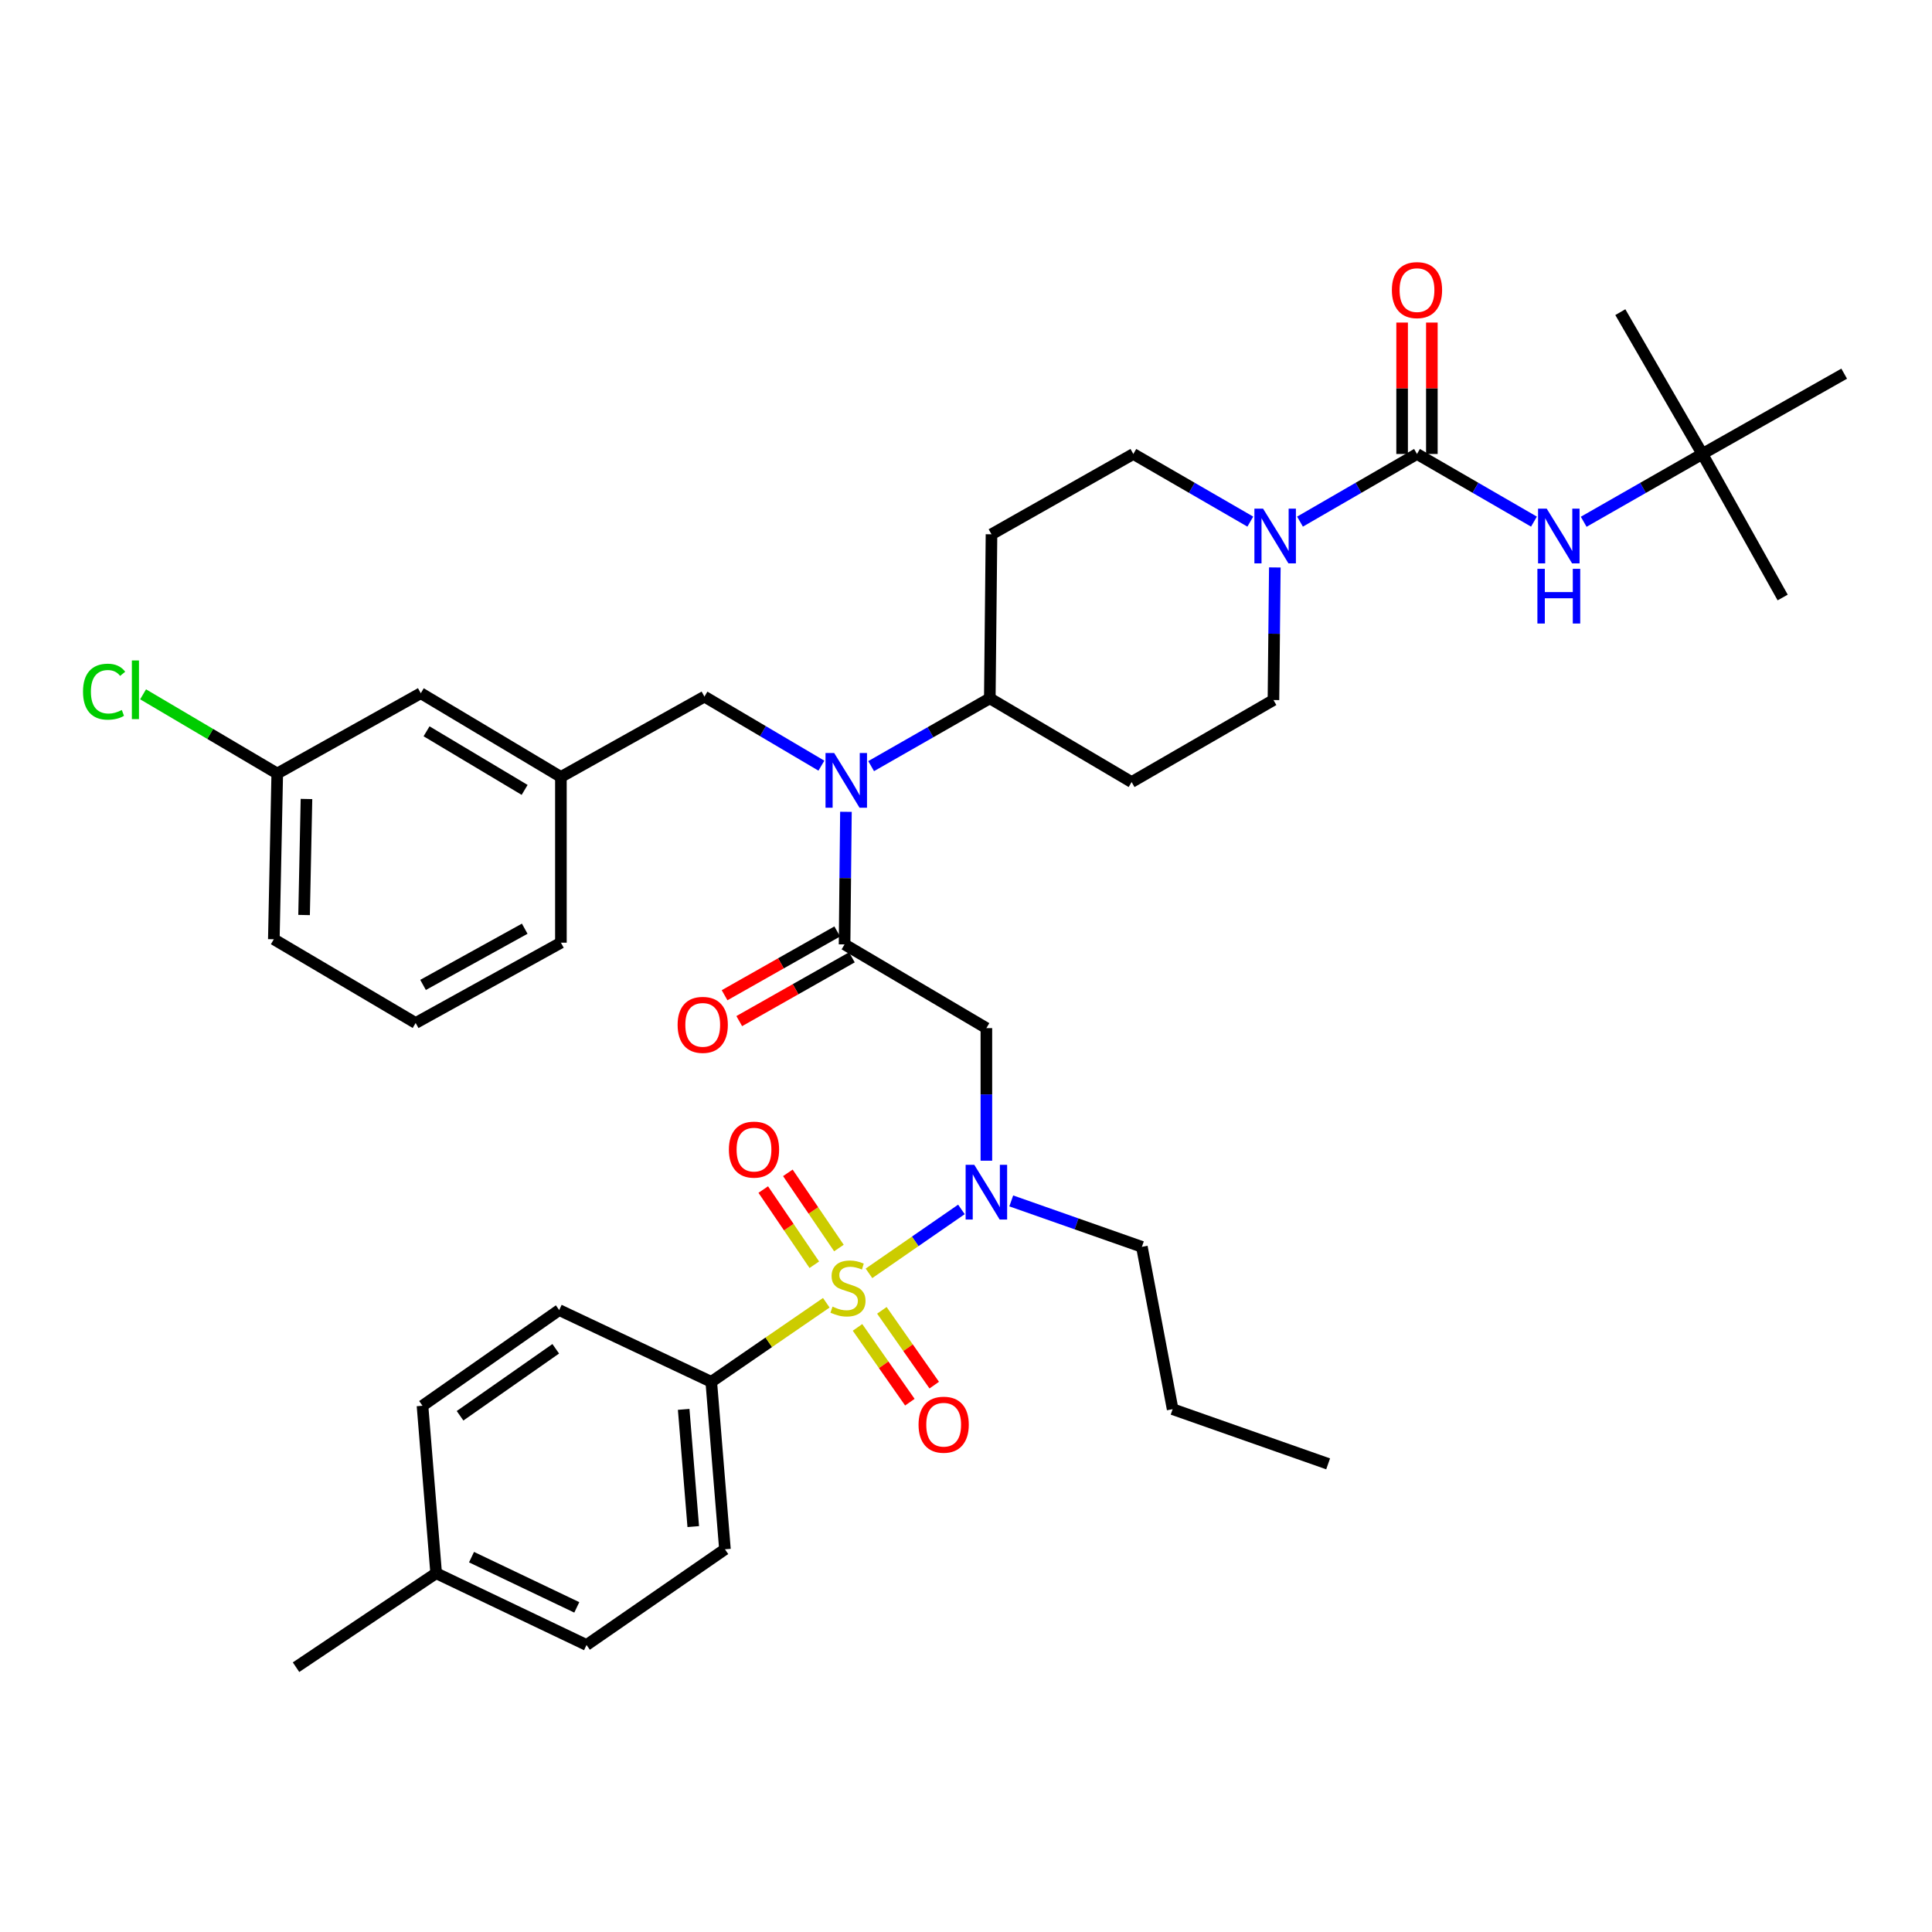 <?xml version='1.0' encoding='iso-8859-1'?>
<svg version='1.1' baseProfile='full'
              xmlns='http://www.w3.org/2000/svg'
                      xmlns:rdkit='http://www.rdkit.org/xml'
                      xmlns:xlink='http://www.w3.org/1999/xlink'
                  xml:space='preserve'
width='1000px' height='1000px' viewBox='0 0 1000 1000'>
<!-- END OF HEADER -->
<rect style='opacity:1.0;fill:#FFFFFF;stroke:none' width='1000' height='1000' x='0' y='0'> </rect>
<path class='bond-0' d='M 659.849,293.711 L 659.493,328.024' style='fill:none;fill-rule:evenodd;stroke:#0000FF;stroke-width:6px;stroke-linecap:butt;stroke-linejoin:miter;stroke-opacity:1' />
<path class='bond-0' d='M 659.493,328.024 L 659.137,362.337' style='fill:none;fill-rule:evenodd;stroke:#000000;stroke-width:6px;stroke-linecap:butt;stroke-linejoin:miter;stroke-opacity:1' />
<path class='bond-1' d='M 672.878,269.992 L 703.155,252.483' style='fill:none;fill-rule:evenodd;stroke:#0000FF;stroke-width:6px;stroke-linecap:butt;stroke-linejoin:miter;stroke-opacity:1' />
<path class='bond-1' d='M 703.155,252.483 L 733.432,234.975' style='fill:none;fill-rule:evenodd;stroke:#000000;stroke-width:6px;stroke-linecap:butt;stroke-linejoin:miter;stroke-opacity:1' />
<path class='bond-2' d='M 647.158,269.991 L 616.886,252.483' style='fill:none;fill-rule:evenodd;stroke:#0000FF;stroke-width:6px;stroke-linecap:butt;stroke-linejoin:miter;stroke-opacity:1' />
<path class='bond-2' d='M 616.886,252.483 L 586.613,234.975' style='fill:none;fill-rule:evenodd;stroke:#000000;stroke-width:6px;stroke-linecap:butt;stroke-linejoin:miter;stroke-opacity:1' />
<path class='bond-3' d='M 733.432,234.975 L 763.705,252.483' style='fill:none;fill-rule:evenodd;stroke:#000000;stroke-width:6px;stroke-linecap:butt;stroke-linejoin:miter;stroke-opacity:1' />
<path class='bond-3' d='M 763.705,252.483 L 793.977,269.991' style='fill:none;fill-rule:evenodd;stroke:#0000FF;stroke-width:6px;stroke-linecap:butt;stroke-linejoin:miter;stroke-opacity:1' />
<path class='bond-4' d='M 741.129,234.975 L 741.129,200.966' style='fill:none;fill-rule:evenodd;stroke:#000000;stroke-width:6px;stroke-linecap:butt;stroke-linejoin:miter;stroke-opacity:1' />
<path class='bond-4' d='M 741.129,200.966 L 741.129,166.958' style='fill:none;fill-rule:evenodd;stroke:#FF0000;stroke-width:6px;stroke-linecap:butt;stroke-linejoin:miter;stroke-opacity:1' />
<path class='bond-4' d='M 725.735,234.975 L 725.735,200.966' style='fill:none;fill-rule:evenodd;stroke:#000000;stroke-width:6px;stroke-linecap:butt;stroke-linejoin:miter;stroke-opacity:1' />
<path class='bond-4' d='M 725.735,200.966 L 725.735,166.958' style='fill:none;fill-rule:evenodd;stroke:#FF0000;stroke-width:6px;stroke-linecap:butt;stroke-linejoin:miter;stroke-opacity:1' />
<path class='bond-5' d='M 819.716,270.069 L 850.424,252.522' style='fill:none;fill-rule:evenodd;stroke:#0000FF;stroke-width:6px;stroke-linecap:butt;stroke-linejoin:miter;stroke-opacity:1' />
<path class='bond-5' d='M 850.424,252.522 L 881.132,234.975' style='fill:none;fill-rule:evenodd;stroke:#000000;stroke-width:6px;stroke-linecap:butt;stroke-linejoin:miter;stroke-opacity:1' />
<path class='bond-6' d='M 881.132,234.975 L 954.545,193.41' style='fill:none;fill-rule:evenodd;stroke:#000000;stroke-width:6px;stroke-linecap:butt;stroke-linejoin:miter;stroke-opacity:1' />
<path class='bond-7' d='M 881.132,234.975 L 838.678,161.569' style='fill:none;fill-rule:evenodd;stroke:#000000;stroke-width:6px;stroke-linecap:butt;stroke-linejoin:miter;stroke-opacity:1' />
<path class='bond-8' d='M 881.132,234.975 L 922.705,309.269' style='fill:none;fill-rule:evenodd;stroke:#000000;stroke-width:6px;stroke-linecap:butt;stroke-linejoin:miter;stroke-opacity:1' />
<path class='bond-9' d='M 510.548,600.778 L 510.548,566.466' style='fill:none;fill-rule:evenodd;stroke:#0000FF;stroke-width:6px;stroke-linecap:butt;stroke-linejoin:miter;stroke-opacity:1' />
<path class='bond-9' d='M 510.548,566.466 L 510.548,532.153' style='fill:none;fill-rule:evenodd;stroke:#000000;stroke-width:6px;stroke-linecap:butt;stroke-linejoin:miter;stroke-opacity:1' />
<path class='bond-10' d='M 497.631,625.992 L 473.704,642.534' style='fill:none;fill-rule:evenodd;stroke:#0000FF;stroke-width:6px;stroke-linecap:butt;stroke-linejoin:miter;stroke-opacity:1' />
<path class='bond-10' d='M 473.704,642.534 L 449.778,659.076' style='fill:none;fill-rule:evenodd;stroke:#CCCC00;stroke-width:6px;stroke-linecap:butt;stroke-linejoin:miter;stroke-opacity:1' />
<path class='bond-11' d='M 523.421,621.587 L 557.228,633.474' style='fill:none;fill-rule:evenodd;stroke:#0000FF;stroke-width:6px;stroke-linecap:butt;stroke-linejoin:miter;stroke-opacity:1' />
<path class='bond-11' d='M 557.228,633.474 L 591.035,645.361' style='fill:none;fill-rule:evenodd;stroke:#000000;stroke-width:6px;stroke-linecap:butt;stroke-linejoin:miter;stroke-opacity:1' />
<path class='bond-12' d='M 368.151,715.234 L 375.232,801.913' style='fill:none;fill-rule:evenodd;stroke:#000000;stroke-width:6px;stroke-linecap:butt;stroke-linejoin:miter;stroke-opacity:1' />
<path class='bond-12' d='M 353.87,729.489 L 358.827,790.164' style='fill:none;fill-rule:evenodd;stroke:#000000;stroke-width:6px;stroke-linecap:butt;stroke-linejoin:miter;stroke-opacity:1' />
<path class='bond-13' d='M 368.151,715.234 L 289.435,678.091' style='fill:none;fill-rule:evenodd;stroke:#000000;stroke-width:6px;stroke-linecap:butt;stroke-linejoin:miter;stroke-opacity:1' />
<path class='bond-14' d='M 368.151,715.234 L 397.919,694.77' style='fill:none;fill-rule:evenodd;stroke:#000000;stroke-width:6px;stroke-linecap:butt;stroke-linejoin:miter;stroke-opacity:1' />
<path class='bond-14' d='M 397.919,694.77 L 427.687,674.306' style='fill:none;fill-rule:evenodd;stroke:#CCCC00;stroke-width:6px;stroke-linecap:butt;stroke-linejoin:miter;stroke-opacity:1' />
<path class='bond-15' d='M 434.222,645.979 L 421.008,626.52' style='fill:none;fill-rule:evenodd;stroke:#CCCC00;stroke-width:6px;stroke-linecap:butt;stroke-linejoin:miter;stroke-opacity:1' />
<path class='bond-15' d='M 421.008,626.52 L 407.794,607.062' style='fill:none;fill-rule:evenodd;stroke:#FF0000;stroke-width:6px;stroke-linecap:butt;stroke-linejoin:miter;stroke-opacity:1' />
<path class='bond-15' d='M 421.487,654.627 L 408.273,635.169' style='fill:none;fill-rule:evenodd;stroke:#CCCC00;stroke-width:6px;stroke-linecap:butt;stroke-linejoin:miter;stroke-opacity:1' />
<path class='bond-15' d='M 408.273,635.169 L 395.059,615.71' style='fill:none;fill-rule:evenodd;stroke:#FF0000;stroke-width:6px;stroke-linecap:butt;stroke-linejoin:miter;stroke-opacity:1' />
<path class='bond-16' d='M 443.847,687.058 L 457.394,706.413' style='fill:none;fill-rule:evenodd;stroke:#CCCC00;stroke-width:6px;stroke-linecap:butt;stroke-linejoin:miter;stroke-opacity:1' />
<path class='bond-16' d='M 457.394,706.413 L 470.942,725.767' style='fill:none;fill-rule:evenodd;stroke:#FF0000;stroke-width:6px;stroke-linecap:butt;stroke-linejoin:miter;stroke-opacity:1' />
<path class='bond-16' d='M 456.458,678.23 L 470.006,697.585' style='fill:none;fill-rule:evenodd;stroke:#CCCC00;stroke-width:6px;stroke-linecap:butt;stroke-linejoin:miter;stroke-opacity:1' />
<path class='bond-16' d='M 470.006,697.585 L 483.554,716.939' style='fill:none;fill-rule:evenodd;stroke:#FF0000;stroke-width:6px;stroke-linecap:butt;stroke-linejoin:miter;stroke-opacity:1' />
<path class='bond-17' d='M 375.232,801.913 L 303.589,851.439' style='fill:none;fill-rule:evenodd;stroke:#000000;stroke-width:6px;stroke-linecap:butt;stroke-linejoin:miter;stroke-opacity:1' />
<path class='bond-18' d='M 289.435,678.091 L 218.681,727.618' style='fill:none;fill-rule:evenodd;stroke:#000000;stroke-width:6px;stroke-linecap:butt;stroke-linejoin:miter;stroke-opacity:1' />
<path class='bond-18' d='M 287.649,698.132 L 238.122,732.8' style='fill:none;fill-rule:evenodd;stroke:#000000;stroke-width:6px;stroke-linecap:butt;stroke-linejoin:miter;stroke-opacity:1' />
<path class='bond-19' d='M 591.035,645.361 L 606.951,729.388' style='fill:none;fill-rule:evenodd;stroke:#000000;stroke-width:6px;stroke-linecap:butt;stroke-linejoin:miter;stroke-opacity:1' />
<path class='bond-20' d='M 606.951,729.388 L 687.437,757.688' style='fill:none;fill-rule:evenodd;stroke:#000000;stroke-width:6px;stroke-linecap:butt;stroke-linejoin:miter;stroke-opacity:1' />
<path class='bond-21' d='M 425.153,396.31 L 394.886,378.438' style='fill:none;fill-rule:evenodd;stroke:#0000FF;stroke-width:6px;stroke-linecap:butt;stroke-linejoin:miter;stroke-opacity:1' />
<path class='bond-21' d='M 394.886,378.438 L 364.619,360.566' style='fill:none;fill-rule:evenodd;stroke:#000000;stroke-width:6px;stroke-linecap:butt;stroke-linejoin:miter;stroke-opacity:1' />
<path class='bond-22' d='M 437.855,420.193 L 437.499,454.505' style='fill:none;fill-rule:evenodd;stroke:#0000FF;stroke-width:6px;stroke-linecap:butt;stroke-linejoin:miter;stroke-opacity:1' />
<path class='bond-22' d='M 437.499,454.505 L 437.143,488.818' style='fill:none;fill-rule:evenodd;stroke:#000000;stroke-width:6px;stroke-linecap:butt;stroke-linejoin:miter;stroke-opacity:1' />
<path class='bond-23' d='M 450.903,396.55 L 481.611,379.003' style='fill:none;fill-rule:evenodd;stroke:#0000FF;stroke-width:6px;stroke-linecap:butt;stroke-linejoin:miter;stroke-opacity:1' />
<path class='bond-23' d='M 481.611,379.003 L 512.318,361.456' style='fill:none;fill-rule:evenodd;stroke:#000000;stroke-width:6px;stroke-linecap:butt;stroke-linejoin:miter;stroke-opacity:1' />
<path class='bond-24' d='M 433.351,482.12 L 404.198,498.625' style='fill:none;fill-rule:evenodd;stroke:#000000;stroke-width:6px;stroke-linecap:butt;stroke-linejoin:miter;stroke-opacity:1' />
<path class='bond-24' d='M 404.198,498.625 L 375.046,515.13' style='fill:none;fill-rule:evenodd;stroke:#FF0000;stroke-width:6px;stroke-linecap:butt;stroke-linejoin:miter;stroke-opacity:1' />
<path class='bond-24' d='M 440.935,495.516 L 411.783,512.021' style='fill:none;fill-rule:evenodd;stroke:#000000;stroke-width:6px;stroke-linecap:butt;stroke-linejoin:miter;stroke-opacity:1' />
<path class='bond-24' d='M 411.783,512.021 L 382.631,528.527' style='fill:none;fill-rule:evenodd;stroke:#FF0000;stroke-width:6px;stroke-linecap:butt;stroke-linejoin:miter;stroke-opacity:1' />
<path class='bond-25' d='M 437.143,488.818 L 510.548,532.153' style='fill:none;fill-rule:evenodd;stroke:#000000;stroke-width:6px;stroke-linecap:butt;stroke-linejoin:miter;stroke-opacity:1' />
<path class='bond-26' d='M 364.619,360.566 L 290.324,402.14' style='fill:none;fill-rule:evenodd;stroke:#000000;stroke-width:6px;stroke-linecap:butt;stroke-linejoin:miter;stroke-opacity:1' />
<path class='bond-27' d='M 143.505,400.369 L 141.735,486.158' style='fill:none;fill-rule:evenodd;stroke:#000000;stroke-width:6px;stroke-linecap:butt;stroke-linejoin:miter;stroke-opacity:1' />
<path class='bond-27' d='M 158.631,413.555 L 157.391,473.608' style='fill:none;fill-rule:evenodd;stroke:#000000;stroke-width:6px;stroke-linecap:butt;stroke-linejoin:miter;stroke-opacity:1' />
<path class='bond-28' d='M 143.505,400.369 L 217.8,358.805' style='fill:none;fill-rule:evenodd;stroke:#000000;stroke-width:6px;stroke-linecap:butt;stroke-linejoin:miter;stroke-opacity:1' />
<path class='bond-29' d='M 143.505,400.369 L 108.784,379.874' style='fill:none;fill-rule:evenodd;stroke:#000000;stroke-width:6px;stroke-linecap:butt;stroke-linejoin:miter;stroke-opacity:1' />
<path class='bond-29' d='M 108.784,379.874 L 74.063,359.378' style='fill:none;fill-rule:evenodd;stroke:#00CC00;stroke-width:6px;stroke-linecap:butt;stroke-linejoin:miter;stroke-opacity:1' />
<path class='bond-30' d='M 141.735,486.158 L 215.14,529.502' style='fill:none;fill-rule:evenodd;stroke:#000000;stroke-width:6px;stroke-linecap:butt;stroke-linejoin:miter;stroke-opacity:1' />
<path class='bond-31' d='M 215.14,529.502 L 290.324,487.929' style='fill:none;fill-rule:evenodd;stroke:#000000;stroke-width:6px;stroke-linecap:butt;stroke-linejoin:miter;stroke-opacity:1' />
<path class='bond-31' d='M 218.968,509.794 L 271.597,480.693' style='fill:none;fill-rule:evenodd;stroke:#000000;stroke-width:6px;stroke-linecap:butt;stroke-linejoin:miter;stroke-opacity:1' />
<path class='bond-32' d='M 290.324,487.929 L 290.324,402.14' style='fill:none;fill-rule:evenodd;stroke:#000000;stroke-width:6px;stroke-linecap:butt;stroke-linejoin:miter;stroke-opacity:1' />
<path class='bond-33' d='M 659.137,362.337 L 585.724,404.791' style='fill:none;fill-rule:evenodd;stroke:#000000;stroke-width:6px;stroke-linecap:butt;stroke-linejoin:miter;stroke-opacity:1' />
<path class='bond-34' d='M 586.613,234.975 L 513.199,276.548' style='fill:none;fill-rule:evenodd;stroke:#000000;stroke-width:6px;stroke-linecap:butt;stroke-linejoin:miter;stroke-opacity:1' />
<path class='bond-35' d='M 513.199,276.548 L 512.318,361.456' style='fill:none;fill-rule:evenodd;stroke:#000000;stroke-width:6px;stroke-linecap:butt;stroke-linejoin:miter;stroke-opacity:1' />
<path class='bond-36' d='M 512.318,361.456 L 585.724,404.791' style='fill:none;fill-rule:evenodd;stroke:#000000;stroke-width:6px;stroke-linecap:butt;stroke-linejoin:miter;stroke-opacity:1' />
<path class='bond-37' d='M 290.324,402.14 L 217.8,358.805' style='fill:none;fill-rule:evenodd;stroke:#000000;stroke-width:6px;stroke-linecap:butt;stroke-linejoin:miter;stroke-opacity:1' />
<path class='bond-37' d='M 271.549,408.854 L 220.782,378.52' style='fill:none;fill-rule:evenodd;stroke:#000000;stroke-width:6px;stroke-linecap:butt;stroke-linejoin:miter;stroke-opacity:1' />
<path class='bond-38' d='M 303.589,851.439 L 225.754,814.296' style='fill:none;fill-rule:evenodd;stroke:#000000;stroke-width:6px;stroke-linecap:butt;stroke-linejoin:miter;stroke-opacity:1' />
<path class='bond-38' d='M 298.543,831.975 L 244.059,805.974' style='fill:none;fill-rule:evenodd;stroke:#000000;stroke-width:6px;stroke-linecap:butt;stroke-linejoin:miter;stroke-opacity:1' />
<path class='bond-39' d='M 218.681,727.618 L 225.754,814.296' style='fill:none;fill-rule:evenodd;stroke:#000000;stroke-width:6px;stroke-linecap:butt;stroke-linejoin:miter;stroke-opacity:1' />
<path class='bond-40' d='M 225.754,814.296 L 153.229,862.934' style='fill:none;fill-rule:evenodd;stroke:#000000;stroke-width:6px;stroke-linecap:butt;stroke-linejoin:miter;stroke-opacity:1' />
<path  class='atom-0' d='M 653.758 263.269
L 663.038 278.269
Q 663.958 279.749, 665.438 282.429
Q 666.918 285.109, 666.998 285.269
L 666.998 263.269
L 670.758 263.269
L 670.758 291.589
L 666.878 291.589
L 656.918 275.189
Q 655.758 273.269, 654.518 271.069
Q 653.318 268.869, 652.958 268.189
L 652.958 291.589
L 649.278 291.589
L 649.278 263.269
L 653.758 263.269
' fill='#0000FF'/>
<path  class='atom-2' d='M 800.577 263.269
L 809.857 278.269
Q 810.777 279.749, 812.257 282.429
Q 813.737 285.109, 813.817 285.269
L 813.817 263.269
L 817.577 263.269
L 817.577 291.589
L 813.697 291.589
L 803.737 275.189
Q 802.577 273.269, 801.337 271.069
Q 800.137 268.869, 799.777 268.189
L 799.777 291.589
L 796.097 291.589
L 796.097 263.269
L 800.577 263.269
' fill='#0000FF'/>
<path  class='atom-2' d='M 795.757 294.421
L 799.597 294.421
L 799.597 306.461
L 814.077 306.461
L 814.077 294.421
L 817.917 294.421
L 817.917 322.741
L 814.077 322.741
L 814.077 309.661
L 799.597 309.661
L 799.597 322.741
L 795.757 322.741
L 795.757 294.421
' fill='#0000FF'/>
<path  class='atom-3' d='M 720.432 150.155
Q 720.432 143.355, 723.792 139.555
Q 727.152 135.755, 733.432 135.755
Q 739.712 135.755, 743.072 139.555
Q 746.432 143.355, 746.432 150.155
Q 746.432 157.035, 743.032 160.955
Q 739.632 164.835, 733.432 164.835
Q 727.192 164.835, 723.792 160.955
Q 720.432 157.075, 720.432 150.155
M 733.432 161.635
Q 737.752 161.635, 740.072 158.755
Q 742.432 155.835, 742.432 150.155
Q 742.432 144.595, 740.072 141.795
Q 737.752 138.955, 733.432 138.955
Q 729.112 138.955, 726.752 141.755
Q 724.432 144.555, 724.432 150.155
Q 724.432 155.875, 726.752 158.755
Q 729.112 161.635, 733.432 161.635
' fill='#FF0000'/>
<path  class='atom-7' d='M 504.288 602.901
L 513.568 617.901
Q 514.488 619.381, 515.968 622.061
Q 517.448 624.741, 517.528 624.901
L 517.528 602.901
L 521.288 602.901
L 521.288 631.221
L 517.408 631.221
L 507.448 614.821
Q 506.288 612.901, 505.048 610.701
Q 503.848 608.501, 503.488 607.821
L 503.488 631.221
L 499.808 631.221
L 499.808 602.901
L 504.288 602.901
' fill='#0000FF'/>
<path  class='atom-9' d='M 430.913 676.308
Q 431.233 676.428, 432.553 676.988
Q 433.873 677.548, 435.313 677.908
Q 436.793 678.228, 438.233 678.228
Q 440.913 678.228, 442.473 676.948
Q 444.033 675.628, 444.033 673.348
Q 444.033 671.788, 443.233 670.828
Q 442.473 669.868, 441.273 669.348
Q 440.073 668.828, 438.073 668.228
Q 435.553 667.468, 434.033 666.748
Q 432.553 666.028, 431.473 664.508
Q 430.433 662.988, 430.433 660.428
Q 430.433 656.868, 432.833 654.668
Q 435.273 652.468, 440.073 652.468
Q 443.353 652.468, 447.073 654.028
L 446.153 657.108
Q 442.753 655.708, 440.193 655.708
Q 437.433 655.708, 435.913 656.868
Q 434.393 657.988, 434.433 659.948
Q 434.433 661.468, 435.193 662.388
Q 435.993 663.308, 437.113 663.828
Q 438.273 664.348, 440.193 664.948
Q 442.753 665.748, 444.273 666.548
Q 445.793 667.348, 446.873 668.988
Q 447.993 670.588, 447.993 673.348
Q 447.993 677.268, 445.353 679.388
Q 442.753 681.468, 438.393 681.468
Q 435.873 681.468, 433.953 680.908
Q 432.073 680.388, 429.833 679.468
L 430.913 676.308
' fill='#CCCC00'/>
<path  class='atom-10' d='M 377.267 595.033
Q 377.267 588.233, 380.627 584.433
Q 383.987 580.633, 390.267 580.633
Q 396.547 580.633, 399.907 584.433
Q 403.267 588.233, 403.267 595.033
Q 403.267 601.913, 399.867 605.833
Q 396.467 609.713, 390.267 609.713
Q 384.027 609.713, 380.627 605.833
Q 377.267 601.953, 377.267 595.033
M 390.267 606.513
Q 394.587 606.513, 396.907 603.633
Q 399.267 600.713, 399.267 595.033
Q 399.267 589.473, 396.907 586.673
Q 394.587 583.833, 390.267 583.833
Q 385.947 583.833, 383.587 586.633
Q 381.267 589.433, 381.267 595.033
Q 381.267 600.753, 383.587 603.633
Q 385.947 606.513, 390.267 606.513
' fill='#FF0000'/>
<path  class='atom-11' d='M 475.44 737.422
Q 475.44 730.622, 478.8 726.822
Q 482.16 723.022, 488.44 723.022
Q 494.72 723.022, 498.08 726.822
Q 501.44 730.622, 501.44 737.422
Q 501.44 744.302, 498.04 748.222
Q 494.64 752.102, 488.44 752.102
Q 482.2 752.102, 478.8 748.222
Q 475.44 744.342, 475.44 737.422
M 488.44 748.902
Q 492.76 748.902, 495.08 746.022
Q 497.44 743.102, 497.44 737.422
Q 497.44 731.862, 495.08 729.062
Q 492.76 726.222, 488.44 726.222
Q 484.12 726.222, 481.76 729.022
Q 479.44 731.822, 479.44 737.422
Q 479.44 743.142, 481.76 746.022
Q 484.12 748.902, 488.44 748.902
' fill='#FF0000'/>
<path  class='atom-16' d='M 431.764 389.75
L 441.044 404.75
Q 441.964 406.23, 443.444 408.91
Q 444.924 411.59, 445.004 411.75
L 445.004 389.75
L 448.764 389.75
L 448.764 418.07
L 444.884 418.07
L 434.924 401.67
Q 433.764 399.75, 432.524 397.55
Q 431.324 395.35, 430.964 394.67
L 430.964 418.07
L 427.284 418.07
L 427.284 389.75
L 431.764 389.75
' fill='#0000FF'/>
<path  class='atom-18' d='M 350.729 530.463
Q 350.729 523.663, 354.089 519.863
Q 357.449 516.063, 363.729 516.063
Q 370.009 516.063, 373.369 519.863
Q 376.729 523.663, 376.729 530.463
Q 376.729 537.343, 373.329 541.263
Q 369.929 545.143, 363.729 545.143
Q 357.489 545.143, 354.089 541.263
Q 350.729 537.383, 350.729 530.463
M 363.729 541.943
Q 368.049 541.943, 370.369 539.063
Q 372.729 536.143, 372.729 530.463
Q 372.729 524.903, 370.369 522.103
Q 368.049 519.263, 363.729 519.263
Q 359.409 519.263, 357.049 522.063
Q 354.729 524.863, 354.729 530.463
Q 354.729 536.183, 357.049 539.063
Q 359.409 541.943, 363.729 541.943
' fill='#FF0000'/>
<path  class='atom-32' d='M 42.971 358.014
Q 42.971 350.974, 46.251 347.294
Q 49.571 343.574, 55.851 343.574
Q 61.691 343.574, 64.811 347.694
L 62.171 349.854
Q 59.891 346.854, 55.851 346.854
Q 51.571 346.854, 49.291 349.734
Q 47.051 352.574, 47.051 358.014
Q 47.051 363.614, 49.371 366.494
Q 51.731 369.374, 56.291 369.374
Q 59.411 369.374, 63.051 367.494
L 64.171 370.494
Q 62.691 371.454, 60.451 372.014
Q 58.211 372.574, 55.731 372.574
Q 49.571 372.574, 46.251 368.814
Q 42.971 365.054, 42.971 358.014
' fill='#00CC00'/>
<path  class='atom-32' d='M 68.251 341.854
L 71.931 341.854
L 71.931 372.214
L 68.251 372.214
L 68.251 341.854
' fill='#00CC00'/>
</svg>
